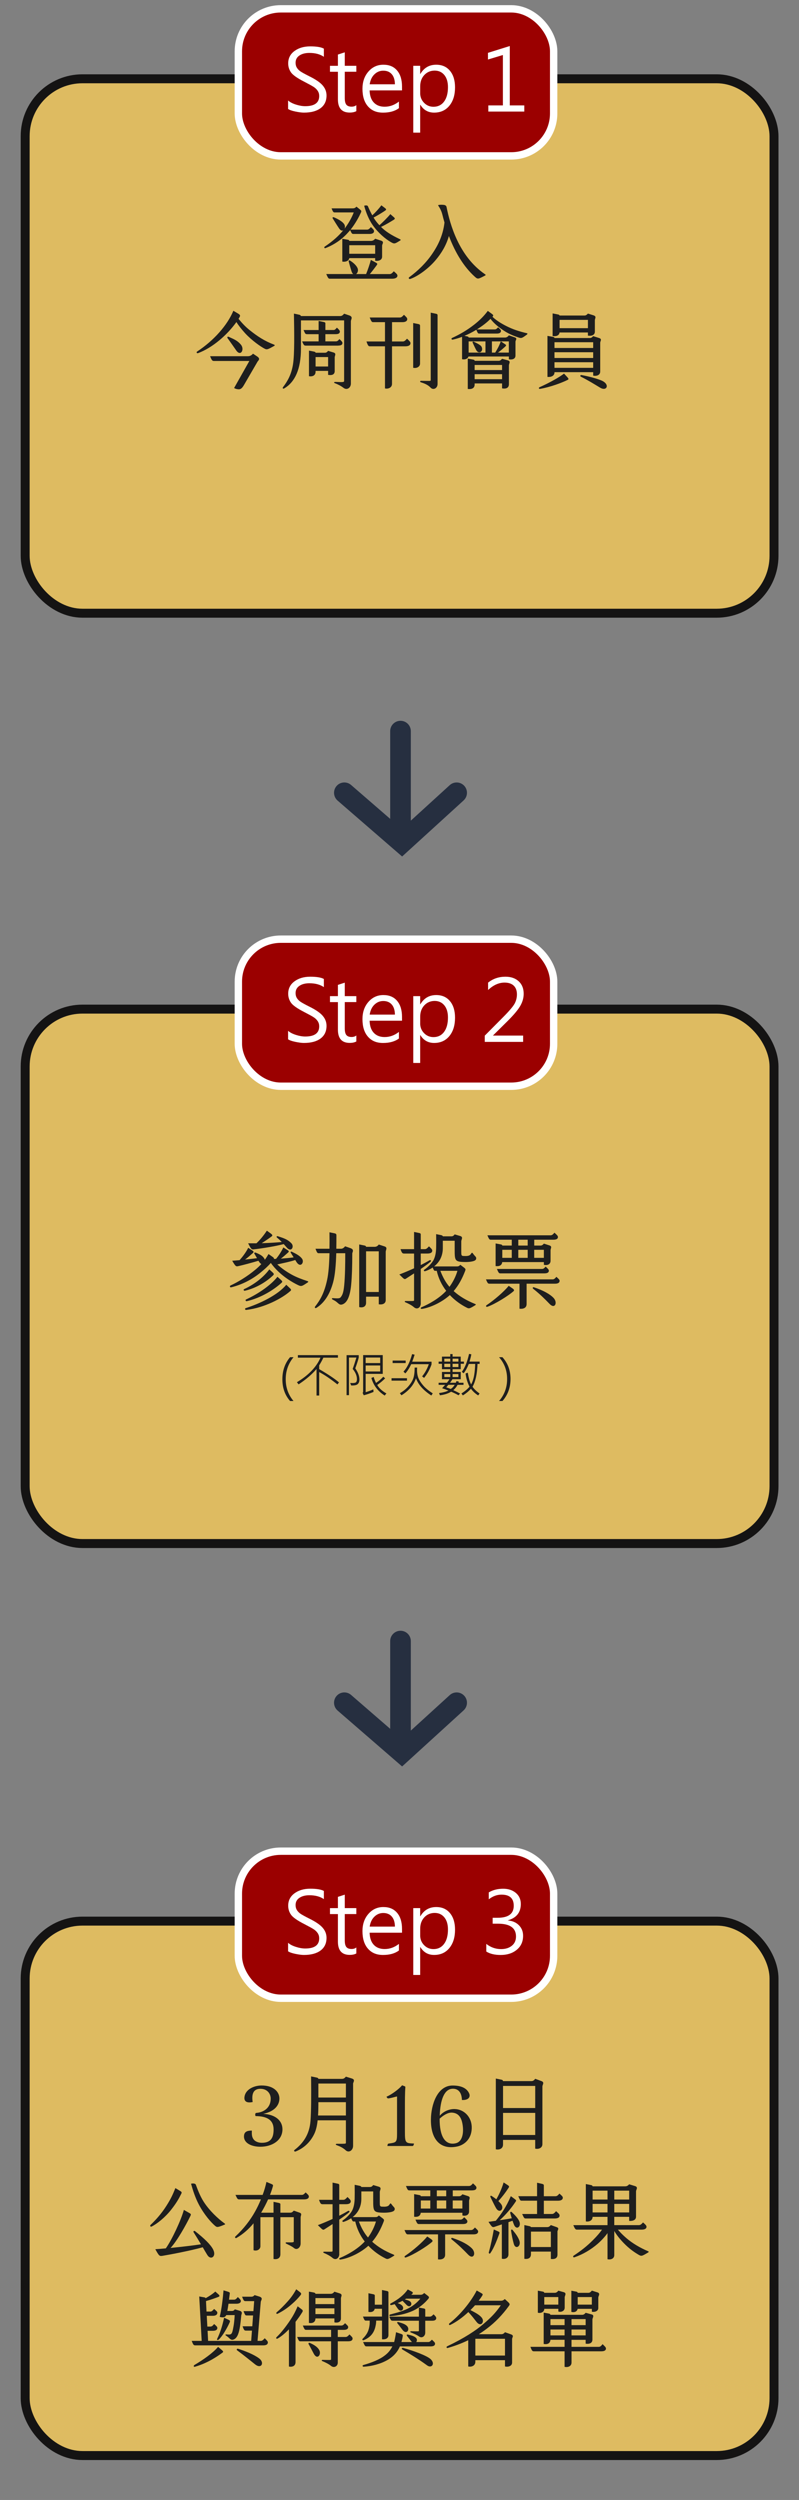 <?xml version="1.0" encoding="UTF-8"?><svg id="_圖層_1" xmlns="http://www.w3.org/2000/svg" viewBox="0 0 446 1394"><rect x="0" y="0" width="446" height="1394" fill="#808080" stroke="none"/><path d="M258.78,446.32c2.35-2.14,2.52-5.78,.38-8.13-2.14-2.35-5.78-2.52-8.13-.38l-21.71,19.78v-49.91c0-3.18-2.58-5.76-5.76-5.76s-5.76,2.58-5.76,5.76v48.92l-21.82-18.89c-2.4-2.08-6.04-1.82-8.12,.58-.94,1.09-1.4,2.43-1.4,3.77,0,1.61,.67,3.22,1.99,4.36l36.01,31.17,34.33-31.27Z" style="fill:#262f40;"/><path d="M258.78,953.72c2.35-2.14,2.52-5.78,.38-8.13-2.14-2.35-5.78-2.52-8.13-.38l-21.71,19.78v-49.91c0-3.18-2.58-5.76-5.76-5.76s-5.76,2.58-5.76,5.76v48.92l-21.82-18.89c-2.4-2.08-6.04-1.82-8.12,.58-.94,1.09-1.4,2.43-1.4,3.77,0,1.61,.67,3.22,1.99,4.36l36.01,31.17,34.33-31.27Z" style="fill:#262f40;"/><g><g><rect x="14.05" y="562.69" width="418" height="298" rx="32" ry="32" style="fill:#debb61; stroke:#141313; stroke-miterlimit:10; stroke-width:5px;"/><rect x="133.05" y="523.69" width="176" height="82" rx="23.67" ry="23.67" style="fill:#9b0000; stroke:#fff; stroke-miterlimit:10; stroke-width:4.11px;"/><g><path d="M160.82,574.79c1,.91,2.44,1.67,4.33,2.27,1.88,.61,3.63,.91,5.23,.91,5.2,0,7.8-1.89,7.8-5.68,0-1.06-.27-2.01-.81-2.84-.54-.83-1.27-1.55-2.18-2.16-.92-.61-2.72-1.6-5.41-2.99-3.88-1.98-6.33-3.72-7.36-5.19-1.03-1.48-1.55-3.15-1.55-5.01,0-2.88,1.17-5.18,3.51-6.9,2.34-1.72,5.28-2.58,8.81-2.58s6.1,.42,7.59,1.27v4.55c-2.09-1.45-4.79-2.17-8.1-2.17-2.26,0-4.11,.48-5.54,1.44-1.43,.96-2.15,2.31-2.15,4.05,0,1.08,.25,2.01,.75,2.8,.5,.79,1.18,1.48,2.04,2.06,.86,.58,2.54,1.5,5.03,2.75,3.51,1.74,5.96,3.43,7.36,5.09,1.4,1.65,2.1,3.5,2.1,5.55,0,3.05-1.11,5.4-3.32,7.06-2.22,1.66-5.32,2.49-9.3,2.49-1.22,0-2.8-.2-4.74-.6-1.95-.4-3.31-.88-4.1-1.45v-4.73Z" style="fill:#fff;"/><path d="M198.92,580.72c-.94,.54-2.18,.81-3.72,.81-4.38,0-6.58-2.47-6.58-7.41v-15.34h-4.43v-3.32h4.43v-6.28l3.83-1.25v7.52h6.46v3.32h-6.46v14.65c0,1.74,.29,2.98,.88,3.71,.58,.74,1.56,1.11,2.93,1.11,1.06,0,1.95-.28,2.65-.85v3.32Z" style="fill:#fff;"/><path d="M224.41,569.16h-18.09c.08,2.94,.85,5.19,2.33,6.76,1.48,1.57,3.5,2.35,6.07,2.35,2.88,0,5.53-.96,7.96-2.88v3.69c-2.23,1.66-5.18,2.49-8.86,2.49s-6.36-1.16-8.41-3.48c-2.05-2.32-3.08-5.59-3.08-9.81,0-3.88,1.11-7.08,3.33-9.62,2.22-2.54,5-3.81,8.34-3.81s5.83,1.08,7.66,3.23c1.83,2.15,2.75,5.15,2.75,9v2.08Zm-3.97-3.39c-.02-2.4-.59-4.27-1.73-5.6s-2.73-2-4.78-2c-1.86,0-3.5,.67-4.9,2.01-1.41,1.34-2.3,3.2-2.67,5.58h14.08Z" style="fill:#fff;"/><path d="M234.54,577.24v15.48h-3.85v-37.27h3.85v4.52h.12c2.02-3.42,4.96-5.12,8.84-5.12,3.25,0,5.81,1.13,7.68,3.4,1.88,2.27,2.82,5.34,2.82,9.22,0,4.25-1.05,7.66-3.15,10.23s-4.94,3.86-8.53,3.86c-3.32,0-5.88-1.45-7.66-4.34h-.12Zm0-6.6c0,2.14,.72,3.95,2.15,5.43s3.19,2.23,5.28,2.23c2.51,0,4.48-.97,5.92-2.91,1.44-1.94,2.16-4.61,2.16-8.03,0-2.88-.68-5.13-2.03-6.77-1.35-1.64-3.15-2.46-5.4-2.46s-4.27,.83-5.79,2.48c-1.52,1.65-2.28,3.77-2.28,6.33v3.69Z" style="fill:#fff;"/><path d="M291.98,580.97h-21.39v-3.48l10.41-10.48c3.45-3.48,5.56-6,6.36-7.56,.79-1.56,1.19-3.22,1.19-4.97,0-2.11-.6-3.73-1.79-4.87-1.19-1.14-2.9-1.71-5.13-1.71-3.18,0-6.25,1.38-9.18,4.13v-4.11c2.75-2.2,5.98-3.3,9.69-3.3,3.08,0,5.54,.85,7.4,2.56,1.85,1.71,2.78,4.02,2.78,6.95,0,2.25-.61,4.46-1.83,6.63s-3.53,4.96-6.93,8.36l-8.33,8.24v.09h16.78v3.51Z" style="fill:#fff;"/></g><g><path d="M171.83,715.05c-3.4,2.27-3.59,2.46-5.77,1.37-2.22-1.09-9.83-5.06-14.89-12.19-1.7,1.94-3.59,3.64-6,5.58-4.63,3.69-10.02,6.52-16.21,8.03-.57,.14-.9-.76-.28-1.04,3.97-1.84,9.26-4.96,13.89-8.84,1.28-1.04,2.32-2.08,3.31-3.12-.43-.24-.95-.71-1.42-1.51-.05-.09-.14-.19-.19-.33-3.64,1.09-8.74,2.46-11.34,3.02-1.23,.28-1.51,.05-3.31-3.02,1.23-.09,2.65-.19,4.11-.33,1.42-1.56,3.64-4.39,4.82-6.9l2.08,1.37c.95,.61,1.23,.95,.47,1.61-1.61,1.42-2.88,2.55-4.3,3.59,2.36-.24,4.73-.52,6.66-.76-.47-.8-.95-1.7-1.42-2.46-.33-.57,.14-.85,.76-.61,2.22,.9,3.78,1.7,4.73,3.26,.14,.24,.24,.47,.28,.71,.76-.99,1.42-2.08,2.08-3.21l1.98,1.37c.95,.66,1.18,.9,.99,1.37,.38-.05,.8-.05,1.23-.05,1.23-1.47,3.02-4.06,4.06-6.38l2.27,1.42c.9,.57,1.04,.85,.33,1.47-1.46,1.32-2.65,2.36-3.97,3.36,2.6-.19,5.15-.43,7.14-.71l-1.56-2.5c-.38-.57,.05-.9,.61-.61,2.32,1.09,4.58,2.32,5.67,3.92,1.32,1.94-.8,5.25-3.07,1.89-.14-.24-.43-.66-.76-1.23-3.02,.99-7.09,1.8-9.78,2.41-.09,0-.19,.05-.24,.05,2.13,1.94,4.87,3.97,8.27,5.81,2.6,1.42,5.67,2.55,8.6,3.5,.52,.19,.52,.47,.14,.71Zm-19.56-3.73c-3.26,3.07-8.84,6.85-15.59,8.41-.61,.14-.95-.66-.43-.9,6.71-3.07,11.53-7.51,14.08-11.01l1.65,1.51c1.09,.99,1.09,1.23,.28,1.98Zm9.64,8.7c-4.44,3.92-14.22,9.17-24.38,10.4-.8,.14-.99-.8-.38-.99,7.7-2.46,17.91-7.23,22.64-13.04l1.89,1.8c1.04,.95,.99,1.18,.24,1.84Zm-24.57,4.58c7.32-3.36,14.22-8.36,17.53-12.66l1.75,1.56c1.09,.99,1.23,1.18,.33,1.98-3.83,3.45-10.87,8.13-19.19,10.07-.61,.14-.95-.71-.43-.95Zm1.18-31.33h4.63c1.94-1.84,3.92-4.16,5.81-7.04l2.08,1.51c1.09,.8,1.23,1.18,.57,1.7-1.7,1.28-3.69,2.6-5.53,3.78,4.35-.14,8.13-.38,11.2-.66-.76-.8-1.61-1.61-2.69-2.5-.33-.28-.28-.95,.52-.71,3.97,1.23,5.62,1.98,7.51,3.88,1.84,1.84,0,5.29-2.5,2.46l-1.75-1.98c-6.05,1.61-15.55,2.84-17.06,2.98-1.09,.09-1.56-1.04-2.79-3.4Z" style="fill:#1e1e1e;"/><path d="M196.64,698.98c0,7.14-.19,12.9-.61,17.3-.71,7.7-2.79,10.44-5.06,11.11-1.75,.52-2.22-1.09-4.21-2.17l-1.23-.66c-.47-.28-.24-.76,.24-.71,3.83,.28,4.02,.19,4.91-1.23,.71-1.13,1.13-2.69,1.46-5.95,.47-4.91,.61-12.19,.57-17.86h-5.01c-.19,6.43-.66,12.24-1.75,16.21-1.89,6.95-5.1,11.62-9.36,14.27-.61,.38-1.09-.24-.76-.66,2.84-3.64,5.15-7.47,6.76-14.93,.8-3.64,1.18-8.88,1.32-14.89h-6.1c-.8,0-1.04-.85-1.7-2.5h7.8c.05-2.93,.05-6.05,0-9.17l3.02,.61c.61,.14,.85,.52,.85,.95,0,2.55,0,5.1-.05,7.61h2.65c.85,0,1.56-.52,2.27-1.37l2.98,1.04c2.32,.8,.99,2.36,.99,3.02Zm18.67-.95v26.89c0,2.08-1.94,2.69-3.88,2.36v-4.25h-7.09v3.4c0,2.32-1.98,2.88-3.83,2.41v-34.92l3.07,.61c.43,.09,.76,.38,.76,.66v.05h4.68c1.13,0,1.75-.43,2.41-1.28l3.21,1.04c1.89,.61,.66,2.03,.66,3.02Zm-3.88,22.4v-22.68h-7.09v22.68h7.09Z" style="fill:#1e1e1e;"/><path d="M234.88,726.72c0,2.32-1.98,3.83-3.88,2.13-1.18-1.04-3.4-2.17-4.73-2.69-.47-.19-.43-.71,.09-.71,1.18,0,4.35,.09,4.58-.09,.19-.14,.19-.24,.19-.38v-14.93l-4.3,2.79c-.85,.57-1.09,.61-2.46-.76l-1.46-1.42c2.84-1.09,5.62-2.27,8.22-3.45v-8.22h-5.58c-.95,0-1.28-.38-1.98-2.46h7.56v-9.59l2.93,.61c.57,.09,.8,.38,.8,.76v8.22h2.32c.76,0,1.28-.47,2.27-1.56,1.09,1.04,1.84,1.7,1.84,2.36,0,1.09-.9,1.65-2.74,1.65h-3.69v6.43c1.75-.9,3.36-1.75,4.87-2.65,.57-.33,1.23,.19,.61,.76-1.18,1.04-3.26,2.55-5.48,4.06v19.14Zm30.39,1.09c-3.07,1.89-3.45,1.98-4.58,1.42-3.45-1.7-6.85-4.16-9.59-7.09-4.06,3.73-10.44,6.9-15.45,7.7-.9,.14-1.13-.57-.38-.9,4.02-1.7,9.83-4.87,13.8-9.17-2.55-3.26-4.35-7.09-5.29-11.15h-.95c-.57,0-.8-.61-1.32-1.84-1.42,.99-2.88,1.61-4.16,2.03-.61,.24-1.09-.47-.47-.85,1.65-1.09,4.3-3.54,5.34-5.81,.9-1.98,1.18-4.3,1.23-6.33,.05-1.56,.05-4.54,0-7.66l2.84,.57c.61,.14,.85,.38,.9,.66h4.77c.76,0,1.23-.28,1.84-1.09l3.07,.9c1.89,.57,.61,2.03,.61,2.93v5.81c0,1.98,.05,2.36,1.32,2.41,1.8,.09,3.21,0,3.88-.9l.47-.66c.24-.33,.47-.33,.71,0,.57,.8,.95,1.23,1.61,1.94,.52,.57,.52,1.61-.38,2.13-1.04,.61-3.4,.9-5.67,.85-5.53-.09-5.62-.8-5.62-6.95v-4.91h-6.62v4.25c0,2.84-.9,5.34-2.08,7.09-.8,1.18-1.75,2.17-2.79,2.98h12.48c1.04,0,1.32-.05,2.17-.9l2.08,1.56c.99,.76,.9,1.09,.57,1.94-1.65,4.25-3.59,7.89-6.38,11.15,3.31,2.93,6.99,5.15,11.96,7.18,.57,.24,.47,.47,.09,.71Zm-19.47-19.19c1.32,3.36,2.84,6.33,5.1,8.93,2.03-2.79,3.59-5.95,4.44-8.93h-9.55Z" style="fill:#1e1e1e;"/><path d="M312.38,714.15c0,1.18-.99,1.65-2.6,1.65h-15.83v11.34c0,2.36-2.13,2.84-3.97,2.6v-13.94h-16.78c-.9,0-1.09-.43-1.94-2.41h37.24c.76,0,1.32-.52,2.08-1.42,.95,.9,1.8,1.56,1.8,2.17Zm-25.71,5.81c-2.65,2.41-10.4,7.28-14.6,8.7-.71,.24-1.09-.47-.43-.9,4.44-2.98,9.69-7.56,12.33-10.77l2.08,1.42c.9,.61,1.13,1.09,.61,1.56Zm-14.6-31.14h35.16c.99,0,1.42-.52,2.27-1.46,1.04,.99,1.94,1.65,1.94,2.41,0,1.09-.95,1.51-2.69,1.51h-10.54v3.26h3.54c.71,0,1.28-.38,1.84-1.09l3.07,.99c1.75,.57,.66,1.7,.66,2.69v5.91c0,2.03-1.89,2.69-3.73,2.22v-1.51h-23.25c-.19,1.75-1.51,2.5-3.69,2.22v-12.62l3.02,.57c.43,.09,.71,.28,.71,.61h5.29v-3.26h-11.77c-.8,0-.99-.52-1.84-2.46Zm32.51,17.44c.9,.85,1.8,1.61,1.8,2.27,0,1.13-1.04,1.51-2.5,1.51h-24.67c-.8,0-1.04-.66-1.84-2.46h25.19c.8,0,1.23-.43,2.03-1.32Zm-24.2-9.36v4.49h5.29v-4.49h-5.29Zm14.18-5.62h-5.25v3.26h5.25v-3.26Zm-5.25,10.11h5.25v-4.49h-5.25v4.49Zm19.61,22.26c2.55,2.6,.85,6.57-2.17,3.4-2.6-2.69-5.15-5.25-9.17-8.46-.47-.38-.14-.99,.43-.8,5.29,1.75,8.93,3.83,10.92,5.86Zm-10.73-26.75v4.49h5.39v-4.49h-5.39Z" style="fill:#1e1e1e;"/></g><g><path d="M161.91,781.21c-2.86-3.27-4.29-7.31-4.29-12.12s1.43-8.94,4.29-12.31h1.95c-2.91,3.52-4.37,7.62-4.37,12.29s1.45,8.69,4.34,12.14h-1.93Z" style="fill:#1e1e1e;"/><path d="M189.22,770.84l-.87,1.13c-3.93-3.13-7.33-5.42-10.18-6.89v13.08h-1.48v-14.82c-2.48,2.96-5.83,5.83-10.02,8.6l-.93-1.21c6.46-3.86,10.85-8.42,13.16-13.69h-12.63v-1.41h22.37v1.41h-8.13c-.63,1.36-1.41,2.79-2.34,4.29v2.11c4.91,2.84,8.59,5.31,11.05,7.39Z" style="fill:#1e1e1e;"/><path d="M198.34,763.03c1.53,2.23,2.3,4.29,2.3,6.19,0,1.1-.31,1.95-.93,2.54-.62,.6-1.85,.86-3.69,.78l-.55-1.39c.44,.03,.88,.05,1.32,.05,.97,0,1.62-.15,1.95-.46,.33-.3,.5-.88,.5-1.72,0-1.88-.79-3.78-2.38-5.69,.55-1.47,1.24-3.58,2.08-6.35h-4.14v20.97h-1.34v-22.31h6.79v1.34c-.34,1.44-.99,3.45-1.93,6.03Zm15.32,3.06h-9.55v10.2c1.38-.39,2.81-.91,4.29-1.58l.1,1.45c-1.74,.73-3.56,1.35-5.45,1.86l-.63-1.34c.19-.21,.28-.45,.28-.73v-20.34h10.95v10.47Zm-1.44-6.03v-3.08h-8.11v3.08h8.11Zm0,4.68v-3.34h-8.11v3.34h8.11Zm3.47,12.25l-.95,1.18c-3.8-2.39-6.28-5.66-7.44-9.82l1.29-.55c.31,1.12,.75,2.23,1.31,3.32,1.59-1.06,2.94-2.21,4.04-3.44l1.05,.89c-1.35,1.37-2.82,2.6-4.42,3.69,.99,1.78,2.7,3.36,5.13,4.74Z" style="fill:#1e1e1e;"/><path d="M227.17,769.85h-8.61v-1.35h8.61v1.35Zm-.73-9.79h-7.27v-1.4h7.27v1.4Zm15.13,16.89l-.81,1.2c-4.49-2.92-7.34-6.13-8.56-9.64-1.26,3.79-3.96,6.96-8.11,9.52l-.89-1.18c1.88-1.06,3.48-2.36,4.8-3.89,1.32-1.53,2.23-3.01,2.72-4.43,.49-1.42,.74-3.41,.74-5.96h1.39c-.04,.4-.06,.87-.06,1.39,0,1.84,.29,3.4,.86,4.68,.57,1.28,1.46,2.61,2.65,3.99,1.19,1.38,2.95,2.83,5.27,4.34Zm-.68-16.26c0,.17-.2,.72-.6,1.65s-.78,1.71-1.12,2.35c-.34,.63-.72,1.25-1.12,1.86-.41,.6-.85,1.2-1.32,1.78l-1.11-.85c1.59-1.94,2.84-4.2,3.74-6.79h-9.82c-1.07,2.24-2.17,3.95-3.29,5.13l-1.03-.98c2.02-2.18,3.63-5.44,4.82-9.78l1.4,.33c-.45,1.48-.9,2.78-1.35,3.89h10.8v1.4Z" style="fill:#1e1e1e;"/><path d="M258.97,760.46h-1.79v3.01h-4.55v1.55h4.56v4.04h-4.63c-.49,.79-.94,1.44-1.35,1.97h3.21c.15-.25,.27-.56,.39-.94l1.31,.32c-.03,.22-.09,.43-.18,.62h2.79v1.17h-3.33c-.63,1.22-1.43,2.2-2.39,2.96,1.5,.68,2.76,1.3,3.79,1.88l-.86,.98c-1.28-.72-2.65-1.38-4.12-1.99-1.65,1.01-3.73,1.68-6.26,1.99l-.49-1.25c2.22-.28,3.96-.74,5.22-1.38-1.3-.55-2.47-.98-3.51-1.3,.46-.49,1.03-1.12,1.7-1.89h-3.64v-1.17h4.65c.54-.69,1.02-1.34,1.43-1.97h-4.22v-4.04h4.63v-1.55h-4.63v-3.01h-1.86v-1.22h1.86v-2.78h4.63v-1.43h1.3v1.43h4.55v2.78h1.79v1.22Zm-7.63-1.22v-1.63h-3.32v1.63h3.32Zm0,3.03v-1.81h-3.32v1.81h3.32Zm0,5.59v-1.65h-3.3v1.65h3.3Zm2.47,4.33h-3.55c-.2,.26-.58,.72-1.16,1.4,.75,.23,1.59,.54,2.51,.91,.87-.55,1.6-1.32,2.2-2.31Zm2.08-12.95v-1.63h-3.25v1.63h3.25Zm0,3.03v-1.81h-3.25v1.81h3.25Zm0,5.59v-1.65h-3.25v1.65h3.25Zm11.87-7.33h-1.21c-.18,5.49-1.1,9.73-2.78,12.72,.93,1.35,2.24,2.6,3.93,3.77l-.77,1.08c-1.69-1.05-3.04-2.3-4.05-3.73-1.25,1.4-2.75,2.64-4.51,3.73l-.8-1.08c1.93-1.23,3.44-2.5,4.52-3.79-1.2-2.36-1.93-4.82-2.2-7.38l1.23-.42c.47,2.91,1.09,5.09,1.85,6.53,.81-1.42,1.39-3.23,1.75-5.41,.25-1.49,.43-3.5,.54-6.01h-3.59c-.84,2.13-1.79,3.86-2.85,5.19l-1.04-.77c1.69-2.19,3.04-5.53,4.05-10.02l1.27,.23c-.18,1.11-.52,2.46-1.02,4.07h5.65v1.3Z" style="fill:#1e1e1e;"/><path d="M280.49,781.21h-1.92c3-3.46,4.5-7.55,4.5-12.26s-1.5-8.74-4.5-12.16h1.89c3.02,3.34,4.52,7.39,4.52,12.13s-1.5,8.88-4.5,12.29Z" style="fill:#1e1e1e;"/></g></g><g><rect x="14.05" y="1071.23" width="418" height="298" rx="32" ry="32" style="fill:#debb61; stroke:#141313; stroke-miterlimit:10; stroke-width:5px;"/><rect x="133.05" y="1032.23" width="176" height="82" rx="23.67" ry="23.67" style="fill:#9b0000; stroke:#fff; stroke-miterlimit:10; stroke-width:4.11px;"/><g><path d="M160.82,1083.32c1,.91,2.44,1.67,4.33,2.27,1.88,.61,3.63,.91,5.23,.91,5.2,0,7.8-1.89,7.8-5.68,0-1.06-.27-2.01-.81-2.84-.54-.83-1.27-1.55-2.18-2.16-.92-.61-2.72-1.6-5.41-2.99-3.88-1.98-6.33-3.72-7.36-5.19-1.03-1.48-1.55-3.15-1.55-5.01,0-2.88,1.17-5.18,3.51-6.9,2.34-1.72,5.28-2.58,8.81-2.58s6.1,.42,7.59,1.27v4.55c-2.09-1.45-4.79-2.17-8.1-2.17-2.26,0-4.11,.48-5.54,1.44-1.43,.96-2.15,2.31-2.15,4.05,0,1.08,.25,2.01,.75,2.8,.5,.79,1.18,1.48,2.04,2.07,.86,.58,2.54,1.5,5.03,2.75,3.51,1.74,5.96,3.43,7.36,5.09,1.4,1.65,2.1,3.5,2.1,5.55,0,3.05-1.11,5.4-3.32,7.06-2.22,1.66-5.32,2.49-9.3,2.49-1.22,0-2.8-.2-4.74-.6-1.95-.4-3.31-.88-4.1-1.45v-4.73Z" style="fill:#fff;"/><path d="M198.92,1089.25c-.94,.54-2.18,.81-3.72,.81-4.38,0-6.58-2.47-6.58-7.41v-15.34h-4.43v-3.32h4.43v-6.28l3.83-1.25v7.52h6.46v3.32h-6.46v14.65c0,1.74,.29,2.98,.88,3.71,.58,.74,1.56,1.11,2.93,1.11,1.06,0,1.95-.28,2.65-.85v3.32Z" style="fill:#fff;"/><path d="M224.41,1077.69h-18.09c.08,2.94,.85,5.19,2.33,6.76s3.5,2.35,6.07,2.35c2.88,0,5.53-.96,7.96-2.88v3.69c-2.23,1.66-5.18,2.49-8.86,2.49s-6.36-1.16-8.41-3.48c-2.05-2.32-3.08-5.59-3.08-9.81,0-3.88,1.11-7.08,3.33-9.62,2.22-2.54,5-3.81,8.34-3.81s5.83,1.08,7.66,3.23c1.83,2.15,2.75,5.15,2.75,9v2.08Zm-3.97-3.39c-.02-2.4-.59-4.27-1.73-5.6s-2.73-2-4.78-2c-1.86,0-3.5,.67-4.9,2.01-1.41,1.34-2.3,3.2-2.67,5.58h14.08Z" style="fill:#fff;"/><path d="M234.54,1085.77v15.48h-3.85v-37.27h3.85v4.52h.12c2.02-3.42,4.96-5.12,8.84-5.12,3.25,0,5.81,1.13,7.68,3.4,1.88,2.27,2.82,5.34,2.82,9.22,0,4.25-1.05,7.66-3.15,10.23-2.1,2.58-4.94,3.86-8.53,3.86-3.32,0-5.88-1.45-7.66-4.34h-.12Zm0-6.6c0,2.14,.72,3.95,2.15,5.43,1.43,1.48,3.19,2.23,5.28,2.23,2.51,0,4.48-.97,5.92-2.91,1.44-1.94,2.16-4.61,2.16-8.03,0-2.88-.68-5.13-2.03-6.77-1.35-1.64-3.15-2.46-5.4-2.46s-4.27,.83-5.79,2.48c-1.52,1.65-2.28,3.77-2.28,6.33v3.69Z" style="fill:#fff;"/><path d="M271.44,1083.92c2.45,1.94,5.2,2.91,8.26,2.91,2.46,0,4.46-.62,6.01-1.87,1.55-1.25,2.32-2.96,2.32-5.15,0-4.77-3.36-7.15-10.08-7.15h-2.95v-3.3h2.82c5.97,0,8.95-2.23,8.95-6.69,0-4.14-2.28-6.21-6.83-6.21-2.52,0-4.89,.87-7.11,2.61v-3.85c2.28-1.37,4.97-2.05,8.08-2.05,2.83,0,5.17,.78,7.03,2.33,1.85,1.55,2.78,3.62,2.78,6.18,0,4.68-2.39,7.71-7.18,9.09v.09c2.54,.22,4.58,1.11,6.13,2.68,1.55,1.57,2.32,3.52,2.32,5.86,0,3.26-1.17,5.86-3.52,7.8-2.35,1.94-5.34,2.91-8.99,2.91-3.35,0-6.03-.64-8.03-1.92v-4.27Z" style="fill:#fff;"/></g><g><path d="M136.19,1191.29c0-2.55,1.65-3.26,4.39-3.26-.09,2.27,.05,3.36,.71,4.49,.99,1.7,3.02,2.32,4.91,2.32,5.53,0,6.52-3.54,6.52-7.47,0-5.29-3.69-7.37-10.07-7.42-.38-.99-.19-1.75,.52-1.8,3.59-.24,7.94-2.5,7.94-7.94,0-2.65-1.84-5.48-5.77-5.48-4.39,0-4.87,3.64-4.3,7.37-3.21,.71-4.91-.28-4.58-2.84,.52-4.16,5.25-6.38,9.59-6.38,6.81,0,9.92,3.69,9.92,7.23s-2.41,7.18-9.03,8.6c6.62,.28,10.73,3.69,10.73,8.6,0,6.1-5.67,9.73-12.33,9.73-4.77,0-9.17-1.89-9.17-5.77Z" style="fill:#1e1e1e;"/><path d="M197.1,1162.04v34.45c0,2.6-2.41,4.16-4.16,2.5-1.56-1.46-3.54-2.32-5.06-2.84-.66-.24-.57-.76,.19-.76,1.61,0,4.35,.05,4.77-.14,.24-.09,.24-.28,.24-.52v-12.43h-15.78c-.28,2.79-.85,5.39-1.8,7.42-1.94,4.16-5.39,7.94-10.49,9.97-.52,.19-1.28-.33-.57-.9,4.82-3.73,8.32-8.65,8.88-16.16,.43-5.58,.43-14.46,.33-24.81l3.21,.66c.61,.14,.85,.38,.85,.71h13.18c.85,0,1.46-.33,2.17-1.23l3.26,.99c2.27,.71,.76,2.03,.76,3.07Zm-4.02,17.58v-7.42h-15.36v1.75c0,1.8-.05,3.73-.19,5.67h15.55Zm-15.36-17.82v7.8h15.36v-7.8h-15.36Z" style="fill:#1e1e1e;"/><path d="M217.05,1195.26c4.11-.61,4.58-.57,4.58-5.58v-20.37c0-.33-.05-.33-.38-.24-.85,.24-3.21,.85-4.21,.99-.61,.09-.8,0-1.32-.9,2.98-1.28,6.95-4.25,8.74-6.38l1.37,.52c.38,.14,.47,.19,.43,.76-.24,2.88-.24,7.42-.24,12.15v12.66c0,6.19,.43,6.19,5.1,6.38-.33,1.18-.43,1.37-.99,1.37h-13.89c.14-.95,.19-1.28,.8-1.37Z" style="fill:#1e1e1e;"/><path d="M255.14,1196.92c-9.36,1.94-14.74-3.97-14.6-15.12,.09-8.22,3.54-18.9,12.1-18.9,4.49,0,7.8,1.28,9.22,4.35,.9,1.98-.28,3.92-4.02,3.73-.09-3.88-1.8-6.29-5.01-6.29-4.82,0-7.09,6.14-7.37,15.07,2.08-2.46,5.34-3.83,8.41-3.73,5.2,.14,9.26,4.39,9.45,9.83,.24,6.29-3.64,10.11-8.18,11.06Zm3.26-10.68c-.43-4.96-2.08-7.94-6-8.22-2.46-.19-5.1,1.65-6.99,3.36-.09,10.02,3.17,15.12,9.07,13.7,3.31-.8,4.25-4.91,3.92-8.84Z" style="fill:#1e1e1e;"/><path d="M302.77,1163.46v32.13c0,2.03-1.98,2.98-4.02,2.5v-4.87h-17.96v2.6c0,2.27-2.03,3.07-4.02,2.65v-39.46l3.21,.66c.52,.09,.8,.43,.8,.71v.05h15.83c.9,0,1.42-.33,2.13-1.28,.05,0,.09,.05,.14,.05l3.36,1.23c1.89,.71,.52,2.03,.52,3.02Zm-21.97-.33v12.33h17.96v-12.33h-17.96Zm17.96,27.36v-12.33h-17.96v12.33h17.96Z" style="fill:#1e1e1e;"/><path d="M84.58,1241.56c-.57,.28-.99-.47-.57-.9,2.55-2.41,5.95-6.05,8.88-10.68,2.55-4.02,3.5-6.14,5.01-9.88l2.6,1.56c1.04,.61,1.04,.9,.66,1.65-1.46,2.93-2.69,5.1-5.62,8.84-3.4,4.35-8.03,7.99-10.96,9.4Zm34.4,12.81c1.98,3.83-1.32,6.19-3.26,3.02-.8-1.28-1.65-2.74-2.55-4.3-6.57,1.84-17.34,3.92-22.45,4.77-1.7,.28-1.94,.09-4.02-3.69,1.23-.05,3.31-.24,5.86-.47,3.5-4.96,8.55-15.83,10.07-21.45l3.07,1.75c.95,.52,.99,.76,.57,1.65-2.41,4.96-7.42,13.94-11.06,17.82,5.72-.57,12.67-1.37,16.97-2.03-1.28-2.17-2.69-4.49-4.06-6.62-.47-.71,.28-1.09,.76-.71,5.25,4.16,8.65,7.42,10.11,10.25Zm6.47-13.94c-3.92,1.61-4.25,1.65-5.39,.71-2.13-1.8-6-6.1-9.03-11.81-2.03-3.83-3.35-7.94-4.39-11.67,1.28-.33,2.46-.09,2.69,.57,.76,2.03,2.17,6.05,4.35,9.45,3.21,5.01,8.13,9.59,11.58,12.05,.52,.38,.52,.57,.19,.71Z" style="fill:#1e1e1e;"/><path d="M172.39,1224.88c0,.95-.95,1.51-2.6,1.51h-20.13c-1.13,2.5-2.46,5.06-3.88,7.42h6.9v-6.05l2.98,.61c.52,.09,.85,.43,.85,.61v4.82h5.53c.85,0,1.28-.38,1.94-1.13l3.17,1.09c1.7,.57,.66,1.65,.66,2.6v14.7c0,2.03-1.94,3.97-3.78,2.41-1.04-.9-3.17-1.84-4.3-2.41-.38-.19-.43-.71,.14-.71,1.51,0,3.59,.14,3.97-.19,.19-.14,.14-.33,.14-.47v-13.37h-7.47v20.7c0,2.27-1.89,3.02-3.83,2.6v-23.3h-7.32v16.21c0,1.56-1.65,2.88-3.83,2.22v-15.03c-2.55,3.12-5.67,5.95-9.59,8.22-.52,.28-.99-.47-.61-.8,4.82-4.49,8.41-9.26,10.96-13.8,1.23-2.17,2.36-4.54,3.36-6.95h-12.19c-.94,0-1.09-.57-2.03-2.5h15.17c.95-2.5,1.65-5.01,2.13-7.23l2.83,1.18c.71,.28,.95,.61,.8,1.09-.38,1.47-.95,3.17-1.65,4.96h17.77c.8,0,1.23-.43,2.13-1.37,1.04,.99,1.8,1.51,1.8,2.36Z" style="fill:#1e1e1e;"/><path d="M189.4,1256.82c0,2.32-1.98,3.83-3.88,2.13-1.18-1.04-3.4-2.17-4.73-2.69-.47-.19-.43-.71,.09-.71,1.18,0,4.35,.09,4.58-.09,.19-.14,.19-.24,.19-.38v-14.93l-4.3,2.79c-.85,.57-1.09,.61-2.46-.76l-1.47-1.42c2.84-1.09,5.62-2.27,8.22-3.45v-8.22h-5.58c-.95,0-1.28-.38-1.98-2.46h7.56v-9.59l2.93,.61c.57,.09,.8,.38,.8,.76v8.22h2.32c.76,0,1.28-.47,2.27-1.56,1.09,1.04,1.84,1.7,1.84,2.36,0,1.09-.9,1.65-2.74,1.65h-3.69v6.43c1.75-.9,3.35-1.75,4.87-2.65,.57-.33,1.23,.19,.61,.76-1.18,1.04-3.26,2.55-5.48,4.06v19.14Zm30.39,1.09c-3.07,1.89-3.45,1.98-4.58,1.42-3.45-1.7-6.85-4.16-9.59-7.09-4.06,3.73-10.44,6.9-15.45,7.7-.9,.14-1.13-.57-.38-.9,4.02-1.7,9.83-4.87,13.8-9.17-2.55-3.26-4.35-7.09-5.29-11.15h-.95c-.57,0-.8-.61-1.32-1.84-1.42,.99-2.88,1.61-4.16,2.03-.61,.24-1.09-.47-.47-.85,1.65-1.09,4.3-3.54,5.34-5.81,.9-1.98,1.18-4.3,1.23-6.33,.05-1.56,.05-4.54,0-7.66l2.84,.57c.61,.14,.85,.38,.9,.66h4.77c.76,0,1.23-.28,1.84-1.09l3.07,.9c1.89,.57,.61,2.03,.61,2.93v5.81c0,1.98,.05,2.36,1.32,2.41,1.8,.09,3.21,0,3.88-.9l.47-.66c.24-.33,.47-.33,.71,0,.57,.8,.95,1.23,1.61,1.94,.52,.57,.52,1.61-.38,2.13-1.04,.61-3.4,.9-5.67,.85-5.53-.09-5.62-.8-5.62-6.95v-4.91h-6.62v4.25c0,2.84-.9,5.34-2.08,7.09-.8,1.18-1.75,2.17-2.79,2.98h12.48c1.04,0,1.32-.05,2.17-.9l2.08,1.56c.99,.76,.9,1.09,.57,1.94-1.65,4.25-3.59,7.89-6.38,11.15,3.31,2.93,6.99,5.15,11.96,7.18,.57,.24,.47,.47,.09,.71Zm-19.47-19.19c1.32,3.36,2.84,6.33,5.1,8.93,2.03-2.79,3.59-5.95,4.44-8.93h-9.55Z" style="fill:#1e1e1e;"/><path d="M266.9,1244.25c0,1.18-.99,1.65-2.6,1.65h-15.83v11.34c0,2.36-2.13,2.84-3.97,2.6v-13.94h-16.78c-.9,0-1.09-.43-1.94-2.41h37.24c.76,0,1.32-.52,2.08-1.42,.95,.9,1.8,1.56,1.8,2.17Zm-25.71,5.81c-2.65,2.41-10.4,7.28-14.6,8.7-.71,.24-1.09-.47-.43-.9,4.44-2.98,9.69-7.56,12.33-10.77l2.08,1.42c.9,.61,1.13,1.09,.61,1.56Zm-14.6-31.14h35.16c.99,0,1.42-.52,2.27-1.46,1.04,.99,1.94,1.65,1.94,2.41,0,1.09-.94,1.51-2.69,1.51h-10.54v3.26h3.54c.71,0,1.28-.38,1.84-1.09l3.07,.99c1.75,.57,.66,1.7,.66,2.69v5.91c0,2.03-1.89,2.69-3.73,2.22v-1.51h-23.25c-.19,1.75-1.51,2.5-3.69,2.22v-12.62l3.02,.57c.43,.09,.71,.28,.71,.61h5.29v-3.26h-11.77c-.8,0-.99-.52-1.84-2.46Zm32.51,17.44c.9,.85,1.8,1.61,1.8,2.27,0,1.13-1.04,1.51-2.5,1.51h-24.67c-.8,0-1.04-.66-1.84-2.46h25.19c.8,0,1.23-.43,2.03-1.32Zm-24.2-9.36v4.49h5.29v-4.49h-5.29Zm14.18-5.62h-5.25v3.26h5.25v-3.26Zm-5.25,10.11h5.25v-4.49h-5.25v4.49Zm19.61,22.26c2.55,2.6,.85,6.57-2.17,3.4-2.6-2.69-5.15-5.25-9.17-8.46-.47-.38-.14-.99,.43-.8,5.29,1.75,8.93,3.83,10.92,5.86Zm-10.73-26.75v4.49h5.39v-4.49h-5.39Z" style="fill:#1e1e1e;"/><path d="M289.82,1238.49c1.42,3.12-1.61,5.34-2.93,1.98-.28-.71-.57-1.47-.8-2.17l-2.27,.8v17.96c0,1.89-1.65,2.88-3.69,2.41v-19.14c-1.37,.47-2.74,.9-3.92,1.32-1.37,.47-1.56,.28-3.54-2.74l4.06-.57c3.17-3.83,6-8.03,8.41-13.75l2.17,1.61c.9,.66,.95,.8,.52,1.46-2.27,3.45-5.67,7.51-8.93,10.35,2.6-.38,4.82-.71,6.76-1.09-.33-1.13-.66-2.13-.85-2.88-.14-.57,.38-.95,.76-.61,1.94,1.75,3.54,3.54,4.25,5.06Zm-11.2,7.28c-1.18,3.21-2.84,7.66-4.92,10.63-.43,.57-.99,0-.85-.47,1.09-3.92,1.94-7.99,2.79-12.76l2.22,.99c1.09,.47,1.13,.57,.76,1.61Zm-4.82-20.6c-.28-.57,.05-1.04,.61-.71,.95,.61,1.84,1.23,2.65,1.89,1.42-2.5,2.93-5.62,4.06-9.4l1.98,1.28c1.18,.76,1.28,.95,.76,1.75-1.84,2.84-3.59,5.06-5.67,7.37,.57,.57,1.09,1.09,1.51,1.65,2.03,2.69-.9,5.62-2.83,2.22-.95-1.65-2.32-4.54-3.07-6.05Zm16.07,24.1c1.23,3.26-2.13,5.34-3.07,1.94-.66-2.27-1.23-5.34-1.51-7.32-.09-.66,.43-.95,.85-.43,1.51,1.84,2.93,3.64,3.73,5.81Zm13.7-22.16v7.42h4.58c.85,0,1.37-.57,2.27-1.56,1.13,1.13,1.94,1.51,1.94,2.46,0,1.13-1.04,1.61-2.79,1.61h-16.21c-.8,0-.99-.61-1.89-2.5h8.32v-7.42h-8.74c-.71,0-.9-.61-1.75-2.5h10.49v-7.51l2.93,.66c.52,.14,.85,.38,.85,.76v6.1h6.43c.9,0,1.37-.43,2.27-1.47,1.09,1.04,1.89,1.51,1.89,2.32,0,1.04-.95,1.65-2.69,1.65h-7.89Zm7.61,17.34v12.71c0,2.17-1.65,2.69-3.69,2.46v-4.11h-11.11v1.42c0,2.32-1.7,2.88-3.69,2.6v-18.81l2.88,.61c.52,.14,.76,.28,.8,.52h9.07c.85,0,1.32-.33,2.03-1.13l3.21,1.13c1.8,.61,.47,1.65,.47,2.6Zm-3.69,8.51v-8.6h-11.11v8.6h11.11Z" style="fill:#1e1e1e;"/><path d="M361.84,1255.97c-3.69,2.17-3.73,2.32-5.81,1.04-2.41-1.46-4.87-3.21-7.75-6.14-2.27-2.32-4.06-4.58-5.39-6.85v13.42c0,1.98-1.89,2.74-3.78,2.32v-14.55c-1.23,1.75-3.35,4.11-5.48,5.95-3.73,3.21-8.22,5.91-12.95,7.51-.85,.28-.95-.61-.47-.9,4.02-2.65,7.37-5.25,10.77-8.65,2.32-2.32,3.88-4.16,5.06-5.86h-14.04c-.8,0-1.13-.52-1.98-2.5h19.09v-4.63h-8.32c-.05,2.08-1.94,2.88-3.78,2.55v-20.84l3.07,.61c.43,.09,.71,.43,.71,.66h18.19c.99,0,1.56-.43,2.22-1.13l3.26,.99c1.98,.61,.57,2.08,.57,2.88v14.18c0,1.98-1.94,2.5-3.83,2.36v-2.27h-8.32v4.63h13.7c.95,0,1.47-.52,2.36-1.51,1.13,1.04,1.94,1.65,1.94,2.41,0,1.13-1.09,1.61-2.69,1.61h-13.28c1.23,1.46,2.69,2.98,4.73,4.73,3.4,2.93,7.8,5.48,12.05,7.28,.57,.24,.47,.52,.14,.71Zm-31.05-34.45v4.96h8.32v-4.96h-8.32Zm8.32,12.15v-4.77h-8.32v4.77h8.32Zm3.78-12.15v4.96h8.32v-4.96h-8.32Zm8.32,12.15v-4.77h-8.32v4.77h8.32Z" style="fill:#1e1e1e;"/><path d="M149.52,1306.14c0,1.13-.94,1.65-2.55,1.65h-37.99c-.99,0-1.18-.52-1.98-2.5h5.58l-1.37-24.76,3.02,.52c.28,.09,.47,.24,.57,.43,1.98-1.09,4.06-2.46,5.39-3.69l1.75,1.56c.9,.8,.66,1.18-.24,1.51-1.28,.47-4.06,1.51-6.71,2.22l.28,5.86h2.17c.76,0,1.13-.43,2.08-1.46,1.18,1.09,1.8,1.46,1.8,2.13,0,.99-.8,1.7-2.55,1.7h-3.36l.33,6h1.61c1.04,0,1.37-.52,2.17-1.42,1.13,.99,1.8,1.51,1.8,2.17,0,1.04-.8,1.61-2.6,1.61h-2.84l.28,5.62h24.05l.43-5.72h-3.4c-.9,0-1.09-.43-1.84-2.41h5.43l.43-6.05h-3.64c-.8,0-.85-.43-1.7-2.41h5.53l.43-5.58h-4.96c-.8,0-1.04-.57-1.8-2.46h5.1c.9,0,1.32-.28,1.89-.9l2.6,.8c2.46,.76,.9,2.22,.85,2.93l-1.8,21.79h1.8c.8,0,1.32-.47,2.22-1.46,.99,1.04,1.75,1.65,1.75,2.32Zm-25.47,5.81c-2.08,1.51-7.66,5.58-15.17,7.75-.99,.28-.85-.66-.38-.95,4.82-2.84,10.25-6.62,13.23-10.11l2.03,1.7c1.09,.95,.94,1.13,.28,1.61Zm4.02-16.68c-1.32,2.93-3.92,7.47-6,9.31-.61,.52-1.13,.14-.85-.43,1.7-3.45,2.83-6.99,3.88-11.77l2.13,.99c1.23,.57,1.37,.76,.85,1.89Zm-5.43-3.36c1.09-4.3,1.84-11.11,2.13-14.79l2.36,.71c.95,.28,1.23,.52,1.13,1.09,0,.14-.19,1.56-.43,3.4h2.79c.8,0,1.28-.43,2.13-1.47,1.13,1.04,1.7,1.65,1.7,2.22,0,.85-.76,1.51-2.5,1.51h-4.4c-.19,1.37-.43,2.84-.66,4.02h2.69c.61,0,1.13-.33,1.51-.9l2.69,.8c1.94,.57,.95,2.03,.9,2.55-.28,2.88-.47,4.68-.71,6.14-.52,3.21-1.28,6.43-3.54,7.32-1.65,.66-2.22-.71-3.54-1.65l-.85-.61c-.43-.28-.09-.61,.33-.57,2.98,.24,3.12,.19,3.97-4.44,.28-1.51,.52-3.64,.66-6.33h-4.68c-.61,1.23-1.75,1.56-3.69,.99Zm19.8,26.51c-2.65-2.13-6.29-5.06-10.11-7.89-.43-.28-.09-1.04,.52-.85,3.59,1.13,8.84,3.12,11.86,5.43,3.07,2.32,1.18,6.05-2.27,3.31Z" style="fill:#1e1e1e;"/><path d="M164.97,1294.66v22.45c0,2.17-1.75,2.88-3.69,2.5v-20.75c-2.13,2.17-4.3,4.02-6.33,5.15-.57,.33-1.13-.24-.57-.8,2.08-1.98,4.91-5.34,7.99-10.02,1.42-2.17,2.55-4.3,3.78-7.18l2.08,1.56c.99,.71,.9,1.09,.43,1.84-1.04,1.7-2.32,3.5-3.69,5.25Zm-10.49-5.34c1.8-1.51,4.02-3.69,6.19-6.14,1.94-2.17,3.4-4.3,4.68-6.66l1.98,1.51c.99,.76,.94,1.13,.38,1.84-1.23,1.51-2.65,3.07-4.96,5.06-2.88,2.5-5.34,4.02-7.84,5.25-.47,.24-1.04-.33-.43-.85Zm42.34,14.65c0,1.13-.99,1.56-2.55,1.56h-5.72v11.91c0,2.03-2.13,3.21-3.83,1.75-1.04-.9-3.5-2.13-4.77-2.6-.52-.19-.47-.71,.09-.71,1.13,0,4.25,.14,4.54,0,.24-.14,.24-.24,.24-.43v-9.92h-17.2c-.71,0-.9-.43-1.75-2.41h18.95v-3.97h-13.99c-.76,0-.95-.47-1.8-2.41h21.5c.8,0,1.32-.43,2.08-1.32,.9,.9,1.75,1.51,1.75,2.17,0,1.09-.95,1.56-2.41,1.56h-3.4v3.97h4.3c.85,0,1.37-.47,2.22-1.42,1.04,1.04,1.75,1.56,1.75,2.27Zm-18.57,6.52c1.23,2.41-1.13,5.67-3.12,1.94-1.13-2.13-1.94-3.73-2.84-5.29-.24-.38-.05-.99,.66-.71,2.55,1.09,4.44,2.41,5.29,4.06Zm-5.81-15.22v-17.44l2.6,.47c.8,.14,1.04,.43,1.04,.76h8.46c.95,0,1.46-.38,2.13-1.18l2.88,.9c1.94,.61,.76,1.84,.76,2.74v11.25c0,1.98-1.65,2.6-3.64,2.22v-2.22h-10.59c0,2.13-1.65,2.88-3.64,2.5Zm3.64-13.85v3.36h10.59v-3.36h-10.59Zm10.59,8.93v-3.21h-10.59v3.21h10.59Z" style="fill:#1e1e1e;"/><path d="M202.4,1304.16c2.6-2.55,3.54-4.73,3.92-7.99,.05-.47,.05-1.32,.05-2.17h-2.22c-.66,0-.85-.57-1.56-2.27h10.63v-4.35h-4.06c-.33,1.65-1.89,2.08-3.5,1.75v-10.4l2.79,.57c.61,.14,.76,.38,.76,.71v5.1h4.02v-8.18l2.84,.57c.47,.09,.76,.43,.76,.61v23.96c0,1.98-1.89,2.55-3.59,2.32v-10.4h-3.26c0,.85-.09,1.8-.24,2.5-.61,3.26-2.03,6.47-6.71,8.41-.66,.28-.99-.43-.61-.76Zm40.45,2.69c0,1.09-.99,1.51-2.46,1.51h-17.15c-1.32,3.07-3.5,5.53-6.57,7.37-4.02,2.41-9.07,3.69-13.61,3.97-.76,.05-.9-.76-.24-.95,4.82-1.37,9.17-3.07,12.24-5.53,1.65-1.28,2.98-2.88,3.97-4.87h-14.55c-.71,0-.9-.43-1.8-2.41h17.34c.33-1.28,.9-4.11,1.04-5.48l2.55,.85c1.28,.43,1.32,.66,1.18,1.51-.09,.71-.43,2.13-.71,3.12h5.91c-.09-.05-.14-.14-.19-.19-1.04-1.18-1.61-2.03-2.55-3.17-.43-.52-.19-.99,.52-.8,2.27,.57,3.54,.95,4.49,1.89,.66,.66,.57,1.65,.05,2.27h6.71c.8,0,1.18-.43,2.08-1.32,.99,.99,1.75,1.51,1.75,2.22Zm.66-14.22c0,.9-.76,1.42-2.17,1.42h-3.97v6.71c0,1.8-1.75,3.31-3.45,2.08-1.42-1.04-3.88-1.98-4.63-2.27-.43-.14-.33-.66,.14-.66,.95,0,4.02,.14,4.21,0,.14-.09,.19-.14,.19-.24v-5.62h-14.74c-.85,0-.99-.43-1.8-2.27h16.54v-5.06l2.84,.52c.43,.09,.71,.33,.71,.61v3.92h2.5c.85,0,1.23-.38,2.13-1.28,.9,.85,1.51,1.46,1.51,2.13Zm-25.66-2.08c2.88-.76,7.61-1.84,11.34-4.11,2.03-1.23,3.88-2.79,5.43-4.68h-7.94l-.71,.43c1.46,.33,2.6,.71,3.17,1.32,1.28,1.32-.24,3.69-2.17,1.75-.66-.66-1.61-1.61-2.27-2.32-.9,.47-1.8,.9-2.74,1.28,1.18,.43,1.98,.8,2.6,1.51,1.46,1.61-.66,4.25-2.55,1.56-.52-.76-1.18-1.65-1.7-2.46-.66,.19-1.28,.38-1.94,.52-.52,.09-.85-.61-.33-.9,4.44-2.36,7.42-4.77,9.59-7.84l2.08,1.13c.94,.52,.94,.85,.28,1.46l-.43,.38h5.2c.85,0,1.32-.28,2.03-.99l1.89,1.47c.8,.61,1.04,.99,.43,1.75-1.98,2.41-5.01,5.06-8.51,6.66-4.02,1.84-8.55,2.74-12.52,3.02-.95,.05-.9-.76-.24-.95Zm6.9,8.7c-1.13-1.42-1.84-2.46-2.79-3.59-.57-.66-.14-.99,.43-.85,2.46,.71,3.64,1.13,4.68,2.08,2.08,1.89-.05,5.2-2.32,2.36Zm13.66,19.71c-4.58-3.36-10.25-6.8-13.75-8.84-.8-.47-.24-1.04,.38-.9,5.95,1.61,13.14,4.3,15.26,6.19,2.84,2.55,.66,5.43-1.89,3.54Z" style="fill:#1e1e1e;"/><path d="M285.85,1304.3v13.09c0,1.94-2.13,2.6-3.97,2.17v-3.5h-16.54v.9c0,2.13-2.03,3.02-3.97,2.6v-14.65c-3.31,1.61-7.04,3.07-11.48,4.35-.57,.19-.94-.61-.28-.95,9.73-4.63,16.02-8.84,20.18-12.38,4.4-3.78,6.71-6.1,9.78-10.49h-14.41c-.8,.9-1.65,1.8-2.55,2.69,2.65,1.37,5.1,2.65,6.33,4.25,1.75,2.22-.47,5.43-2.88,2.41-1.56-1.98-2.69-3.5-4.63-5.58-3.17,2.98-6.66,5.53-10.07,7.18-.71,.38-.94-.52-.52-.85,5.67-4.39,11.81-11.62,15.26-18.34l2.32,1.32c1.04,.61,1.28,.71,.71,1.65-.57,.9-1.23,1.84-1.94,2.74h12.38c.9,0,1.37-.19,2.22-.95l1.84,1.7c1.18,1.09,.95,1.42,.38,2.22-3.54,4.87-7.61,9.12-12.24,12.57-1.42,1.09-2.93,2.13-4.49,3.12h12.62c.8,0,1.37-.38,1.98-1.09h.05l3.21,1.13c2.03,.71,.71,1.75,.71,2.65Zm-3.97,9.17v-9.36h-16.54v9.36h16.54Z" style="fill:#1e1e1e;"/><path d="M338.26,1309.5c0,1.13-.99,1.61-2.6,1.61h-16.63v6.24c0,2.13-2.03,2.84-3.88,2.41v-8.65h-17.2c-.85,0-1.13-.52-1.89-2.5h19.09v-3.92h-7.89c-.14,2.17-1.98,2.69-3.78,2.32v-17.48l3.07,.57c.43,.09,.71,.47,.71,.66h17.67c.9,0,1.37-.43,1.98-1.13l3.31,.9c1.8,.47,.47,1.98,.47,2.79v11.25c0,2.08-1.89,2.6-3.78,2.27v-2.13h-7.89v3.92h15.12c.9,0,1.37-.43,2.22-1.51,1.13,1.13,1.89,1.75,1.89,2.41Zm-38.04-19.9v-12.29l2.84,.52c.61,.14,.76,.47,.76,.66h5.77c.9,0,1.42-.38,2.08-1.18l2.93,.8c1.94,.52,.61,2.03,.61,2.84v5.81c0,1.94-1.98,2.65-3.54,2.17v-1.51h-7.84c-.05,1.89-2.03,2.6-3.59,2.17Zm3.59-8.74v4.21h7.84v-4.21h-7.84Zm3.45,12.29v3.36h7.89v-3.36h-7.89Zm7.89,9.07v-3.26h-7.89v3.26h7.89Zm3.78-13.09v-11.81l2.79,.52c.57,.09,.71,.47,.76,.66h5.91c.85,0,1.37-.47,1.98-1.23l3.17,.99c1.75,.57,.43,2.03,.43,2.84v5.86c0,1.8-2.03,2.41-3.59,2.08v-1.61h-7.94c-.33,1.65-1.98,2.13-3.5,1.7Zm.09,4.02v3.36h7.89v-3.36h-7.89Zm7.89,9.07v-3.26h-7.89v3.26h7.89Zm-4.44-21.36v4.21h7.89v-4.21h-7.89Z" style="fill:#1e1e1e;"/></g></g><g><rect x="14.05" y="43.93" width="418" height="298" rx="32" ry="32" style="fill:#debb61; stroke:#141313; stroke-miterlimit:10; stroke-width:5px;"/><g><path d="M181.73,138.35c-.71,.28-.9-.57-.52-.8,4.63-3.07,7.99-6.19,10.44-9.17-.61,.43-1.46,.28-2.32-.95-.99-1.42-2.74-4.25-3.54-5.53-.43-.66,.05-.95,.66-.71,2.46,1.04,4.73,2.41,5.62,3.73,.57,.8,.57,1.84,.24,2.6l.47-.61c2.46-3.36,4.02-6.66,4.68-8.46h-10.73c-.76,0-.99-.66-1.65-2.27h11.72c1.09,0,1.46-.24,2.17-.95l1.84,1.47c.95,.76,1.04,.99,.66,1.84-1.09,2.36-2.98,6-5.77,9.5h9.21c.85,0,1.32-.52,2.13-1.42,.95,.9,1.75,1.51,1.75,2.27,0,.99-.9,1.56-2.5,1.56h-9.12c-.71,0-.95-.43-1.7-2.13-.24,.24-.43,.52-.66,.76-3.4,3.92-7.56,7.09-13.09,9.26Zm40.12,15.36c0,1.09-1.18,1.7-2.88,1.7h-34.92c-.8,0-.99-.57-1.94-2.6h15.07c-.38-.28-.71-.76-.95-1.51-.52-1.56-1.32-4.49-1.56-5.43-.19-.71,.28-.85,.8-.52,1.8,1.13,3.45,2.65,4.11,4.16,.57,1.28,.05,2.69-.8,3.31h5.58c.9-2.22,2.08-5.62,2.65-7.89l2.65,1.42c.95,.52,1.18,.76,.66,1.47-.9,1.23-2.6,3.5-3.88,5.01h11.06c.9,0,1.46-.61,2.32-1.56,1.09,.99,2.03,1.61,2.03,2.46Zm-12.43-8.32v-1.46h-14.46c-.24,1.7-2.22,2.22-3.88,1.94v-12.71l3.12,.52c.57,.09,.76,.33,.76,.66h12c1.09,0,1.8-.43,2.46-1.23l3.21,1.04c2.08,.66,.66,1.89,.66,2.84v6.14c0,1.94-2.08,2.6-3.88,2.27Zm0-3.88v-4.77h-14.46v4.77h14.46Zm13.99-7.42c-3.17,1.98-3.26,2.08-5.48,.76-2.79-1.65-6.8-4.91-9.88-9.31-2.13-3.02-3.73-6.95-4.77-10.82,1.23-.38,1.94-.09,2.08,.28,.76,1.75,1.56,3.5,2.46,5.06,1.61-1.46,3.64-3.64,5.06-5.58l1.94,1.47c.8,.61,.95,.95,.28,1.42-.71,.52-4.25,2.79-6.57,3.92,.57,.99,1.18,1.89,1.89,2.74,.47,.57,.9,1.04,1.37,1.56,1.75-1.51,4.63-4.39,6.1-6.19l1.94,1.7c.76,.66,.71,.99-.05,1.46-1.46,.9-4.35,2.69-7.09,3.97,2.5,2.5,5.48,4.44,10.54,6.85,.57,.28,.52,.47,.19,.71Z" style="fill:#1e1e1e;"/><path d="M270.85,153.61c-4.02,2.08-4.11,2.27-6,.52-5.72-5.2-10.59-12.81-14.27-22.54-1.46,5.15-4.16,9.64-7.47,13.52-3.78,4.49-9.78,8.98-14.13,10.44-.57,.19-1.18-.52-.57-.95,5.06-3.73,9.5-8.08,13.04-13.33,2.46-3.64,5.77-9.36,6.66-17.2-.43-1.42-.8-2.88-1.18-4.39-.47-1.94-1.32-3.54-2.17-4.82-.28-.43-.33-.52,.38-.61,.9-.14,1.75-.09,2.6,0,.71,.09,1.37,.43,1.51,1.13,1.94,9.64,6.8,27.46,21.45,37.52,.52,.33,.47,.52,.14,.71Z" style="fill:#1e1e1e;"/><path d="M153.09,192.87c-3.4,1.89-4.02,2.22-5.2,1.65-2.22-1.09-7.37-4.68-11.06-8.7-1.89-2.08-3.64-4.25-4.87-6.24-5.01,7.04-13.18,14.27-21.41,17.34-.61,.24-1.13-.47-.52-.9,9.36-6.14,16.92-14.74,20.23-22.73l2.79,1.65c1.23,.76,1.09,1.18,.57,2.08l-.47,.76c1.89,2.32,3.92,4.49,6.24,6.33,4.25,3.4,8.36,6.1,13.52,8.03,.57,.19,.52,.52,.19,.71Zm-9.36,8.84l-7.47,12.85c-1.04,1.8-1.7,2.32-2.6,2.5-.52,.09-2.13-.09-2.98-.71l8.51-15.07h-19.85c-.95,0-1.23-.66-2.08-2.65h21.12c1.13,0,2.03-.47,2.84-1.42l2.27,1.51c2.17,1.42,.61,2.32,.24,2.98Zm-11.86-6.29c-1.56-2.22-3.02-4.35-4.87-6.9-.24-.33-.09-1.04,.66-.71,3.54,1.56,5.01,2.32,6.71,4.25,2.36,2.65,.05,6.99-2.5,3.36Z" style="fill:#1e1e1e;"/><path d="M195.86,178.98v34.88c0,2.41-2.22,3.88-4.11,2.41-1.47-1.13-3.31-2.03-4.82-2.6-.66-.24-.57-.71,.24-.71,1.61,0,4.06,.28,4.68-.09,.24-.14,.24-.33,.24-.57v-33.65h-24.1v15.74c0,11.53-3.36,18.67-9.36,22.21-.52,.33-1.13-.09-.66-.71,2.6-3.4,4.68-7.09,5.58-12.71,.9-5.53,.71-17.91,.52-28.31l3.12,.66c.52,.14,.8,.61,.8,.71h21.88c.9,0,1.42-.38,2.22-1.32l2.84,.95c2.36,.8,.95,2.32,.95,3.12Zm-7.04,13.75h-18.15c-.99,0-1.18-.43-2.03-2.36h9.21v-4.02h-6.38c-1.18,0-1.13-.43-2.03-2.32h8.41v-5.06l2.98,.61c.47,.09,.8,.33,.8,.66v3.78h4.54c.71,0,1.09-.38,1.89-1.32,1.04,.99,1.65,1.56,1.65,2.17,0,.99-.76,1.46-2.32,1.46h-5.77v4.02h5.86c.76,0,1.18-.33,1.98-1.28,1.04,.99,1.7,1.56,1.7,2.17,0,.99-.8,1.46-2.36,1.46Zm-1.98,14.13c0,2.22-1.84,2.5-3.69,2.17v-2.22h-6.99v.47c0,2.17-1.84,2.84-3.69,2.5v-14.27l2.69,.52c.76,.14,.99,.38,.99,.61v.05h5.25c.76,0,1.13-.33,1.75-1.04l3.02,.9c1.75,.52,.66,1.8,.66,2.69v7.61Zm-3.69-2.5v-5.25h-6.99v5.25h6.99Z" style="fill:#1e1e1e;"/><path d="M229.13,191.36c0,1.18-1.13,1.75-2.84,1.75h-7.47v20.93c0,2.13-2.17,2.98-3.92,2.55v-23.49h-8.51c-.76,0-1.09-.57-1.84-2.69h10.35v-10.77h-6.66c-.76,0-.99-.47-1.89-2.6h16.82c.9,0,1.32-.47,2.32-1.51,1.04,1.04,1.84,1.61,1.84,2.41,0,1.13-1.09,1.7-2.69,1.7h-5.81v10.77h6.05c.8,0,1.32-.47,2.32-1.56,1.13,1.09,1.94,1.75,1.94,2.5Zm5.34-9.83v21.22c0,1.75-1.89,2.79-3.83,2.32v-24.95l3.02,.61c.61,.14,.8,.43,.8,.8Zm9.78-5.77v38.33c0,2.46-2.41,3.64-3.92,2.03-1.46-1.56-3.5-2.36-5.48-2.98-.47-.14-.43-.8,.09-.8,1.18,0,5.01,.14,5.25,0,.24-.14,.24-.24,.24-.43v-37.57l2.93,.61c.57,.09,.9,.38,.9,.8Z" style="fill:#1e1e1e;"/><path d="M294.15,186.54c-2.84,2.08-3.02,2.27-5.1,1.51-1.89-.66-4.73-1.65-7.75-3.64-2.69-1.75-5.58-4.02-7.51-6.62-1.89,1.94-4.3,3.83-7.47,5.81l-.14,.09h10.02c.71,0,1.09-.38,1.84-1.18,.99,.9,1.61,1.37,1.61,1.98,0,.95-.76,1.51-2.22,1.51h-9.97c-.71,0-.85-.38-1.56-2.13-2.22,1.37-4.44,2.5-6.66,3.4l1.65,.33c.52,.09,.71,.43,.71,.52v.09h20.37c.85,0,1.56-.52,2.08-1.23l3.26,1.13c1.7,.57,.43,1.56,.43,2.41v7.75c0,1.98-1.94,2.41-3.69,2.08v-1.56h-22.54c-.43,1.32-1.94,1.89-3.59,1.51v-12.48c-1.7,.66-3.45,1.18-5.2,1.56-.66,.14-1.04-.61-.33-.95,4.11-1.89,8.22-4.21,12.43-7.51,2.93-2.32,5.2-4.54,7.47-7.56l2.08,1.51c1.13,.85,1.18,.99,.52,1.75,1.65,1.65,4.3,3.45,7.66,5.15,3.54,1.8,7.14,3.02,11.48,4.02,.52,.09,.47,.47,.14,.71Zm-10.07,17.25v10.4c0,2.32-1.89,2.74-3.83,2.36v-2.74h-15.31v.61c0,2.17-1.8,2.74-3.83,2.46v-16.92l2.79,.52c.85,.14,1.04,.33,1.04,.71h13.37c.85,0,1.37-.43,1.94-1.13l3.12,.85c1.98,.52,.71,1.75,.71,2.88Zm-22.49-13.42v6.24h9.4v-6.24h-9.4Zm3.02,.24c2.03,.95,3.73,1.89,4.16,2.69,1.37,2.6-1.51,4.58-2.98,1.84-.85-1.61-1.42-2.93-1.89-3.92-.38-.76,.24-.85,.71-.61Zm.33,12.9v2.84h15.31v-2.84h-15.31Zm15.31,7.94v-2.79h-15.31v2.79h15.31Zm-3.83-14.84c1.32-2.17,2.13-3.59,3.12-6.24h-4.96v6.24h1.84Zm3.17-6.24l2.13,1.42c.95,.61,1.04,.8,.14,1.61-1.32,1.18-2.17,1.94-3.88,3.21h6.05v-6.24h-4.44Z" style="fill:#1e1e1e;"/><path d="M316.6,210.21c.85,.95,.95,1.28,.28,1.61-3.12,1.56-9.64,4.02-15.36,5.01-.85,.14-.9-.66-.38-.9,6-2.69,11.2-5.67,13.7-7.61l1.75,1.89Zm-11.01-.05v-22.87l3.17,.57c.57,.09,.76,.43,.76,.57v.05h19.71c.76,0,1.18-.28,1.89-1.04l3.31,1.04c1.8,.57,.61,1.75,.61,2.6v16.07c0,1.94-1.8,2.69-3.92,2.32v-1.94h-21.6v.09c0,2.03-1.98,2.74-3.92,2.55Zm2.88-22.78v-12.62l3.12,.61c.47,.09,.71,.33,.76,.57h13.89c.8,0,1.28-.38,1.94-1.09l3.02,.95c2.03,.61,.85,1.8,.85,2.74v6.38c0,1.94-1.84,2.55-3.88,2.22v-1.75h-15.83c-.24,1.89-2.13,2.27-3.88,1.98Zm1.04,3.45v3.21h21.6v-3.21h-21.6Zm21.6,5.58h-21.6v3.21h21.6v-3.21Zm0,8.7v-3.12h-21.6v3.12h21.6Zm-18.76-26.75v4.63h15.83v-4.63h-15.83Zm22.64,37.81c-3.59-2.17-6.8-4.16-10.77-6.14-.52-.24-.33-1.04,.38-.9,5.39,.99,10.07,2.46,11.72,3.31,4.21,2.17,2.27,5.91-1.32,3.73Z" style="fill:#1e1e1e;"/></g><rect x="133.05" y="4.93" width="176" height="82" rx="23.67" ry="23.67" style="fill:#9b0000; stroke:#fff; stroke-miterlimit:10; stroke-width:4.11px;"/><g><path d="M160.82,56.03c1,.91,2.44,1.67,4.33,2.27,1.88,.61,3.63,.91,5.23,.91,5.2,0,7.8-1.89,7.8-5.68,0-1.06-.27-2.01-.81-2.84-.54-.83-1.27-1.55-2.18-2.16-.92-.61-2.72-1.6-5.41-2.99-3.88-1.98-6.33-3.72-7.36-5.19-1.03-1.48-1.55-3.15-1.55-5.01,0-2.88,1.17-5.18,3.51-6.9,2.34-1.72,5.28-2.58,8.81-2.58s6.1,.42,7.59,1.27v4.55c-2.09-1.45-4.79-2.17-8.1-2.17-2.26,0-4.11,.48-5.54,1.44-1.43,.96-2.15,2.31-2.15,4.05,0,1.08,.25,2.01,.75,2.8,.5,.79,1.18,1.48,2.04,2.06,.86,.58,2.54,1.5,5.03,2.75,3.51,1.74,5.96,3.43,7.36,5.09,1.4,1.65,2.1,3.5,2.1,5.55,0,3.05-1.11,5.4-3.32,7.06-2.22,1.66-5.32,2.49-9.3,2.49-1.22,0-2.8-.2-4.74-.6-1.95-.4-3.31-.88-4.1-1.45v-4.73Z" style="fill:#fff;"/><path d="M198.92,61.96c-.94,.54-2.18,.81-3.72,.81-4.38,0-6.58-2.47-6.58-7.41v-15.34h-4.43v-3.32h4.43v-6.28l3.83-1.25v7.52h6.46v3.32h-6.46v14.65c0,1.74,.29,2.98,.88,3.71,.58,.74,1.56,1.11,2.93,1.11,1.06,0,1.95-.28,2.65-.85v3.32Z" style="fill:#fff;"/><path d="M224.41,50.4h-18.09c.08,2.94,.85,5.19,2.33,6.76,1.48,1.57,3.5,2.35,6.07,2.35,2.88,0,5.53-.96,7.96-2.88v3.69c-2.23,1.66-5.18,2.49-8.86,2.49s-6.36-1.16-8.41-3.48c-2.05-2.32-3.08-5.59-3.08-9.81,0-3.88,1.11-7.08,3.33-9.62,2.22-2.54,5-3.81,8.34-3.81s5.83,1.08,7.66,3.23c1.83,2.15,2.75,5.15,2.75,9v2.08Zm-3.97-3.39c-.02-2.4-.59-4.27-1.73-5.6s-2.73-2-4.78-2c-1.86,0-3.5,.67-4.9,2.01-1.41,1.34-2.3,3.2-2.67,5.58h14.08Z" style="fill:#fff;"/><path d="M234.54,58.48v15.48h-3.85V36.69h3.85v4.52h.12c2.02-3.42,4.96-5.12,8.84-5.12,3.25,0,5.81,1.13,7.68,3.4,1.88,2.27,2.82,5.34,2.82,9.22,0,4.25-1.05,7.66-3.15,10.23s-4.94,3.86-8.53,3.86c-3.32,0-5.88-1.45-7.66-4.34h-.12Zm0-6.6c0,2.14,.72,3.95,2.15,5.43s3.19,2.23,5.28,2.23c2.51,0,4.48-.97,5.92-2.91,1.44-1.94,2.16-4.61,2.16-8.03,0-2.88-.68-5.13-2.03-6.77-1.35-1.64-3.15-2.46-5.4-2.46s-4.27,.83-5.79,2.48c-1.52,1.65-2.28,3.77-2.28,6.33v3.69Z" style="fill:#fff;"/><path d="M292.67,62.22h-20.08v-3.44h8.12V30.67l-8.33,2.52v-3.72l12.18-3.81V58.78h8.1v3.44Z" style="fill:#fff;"/></g></g></g></svg>